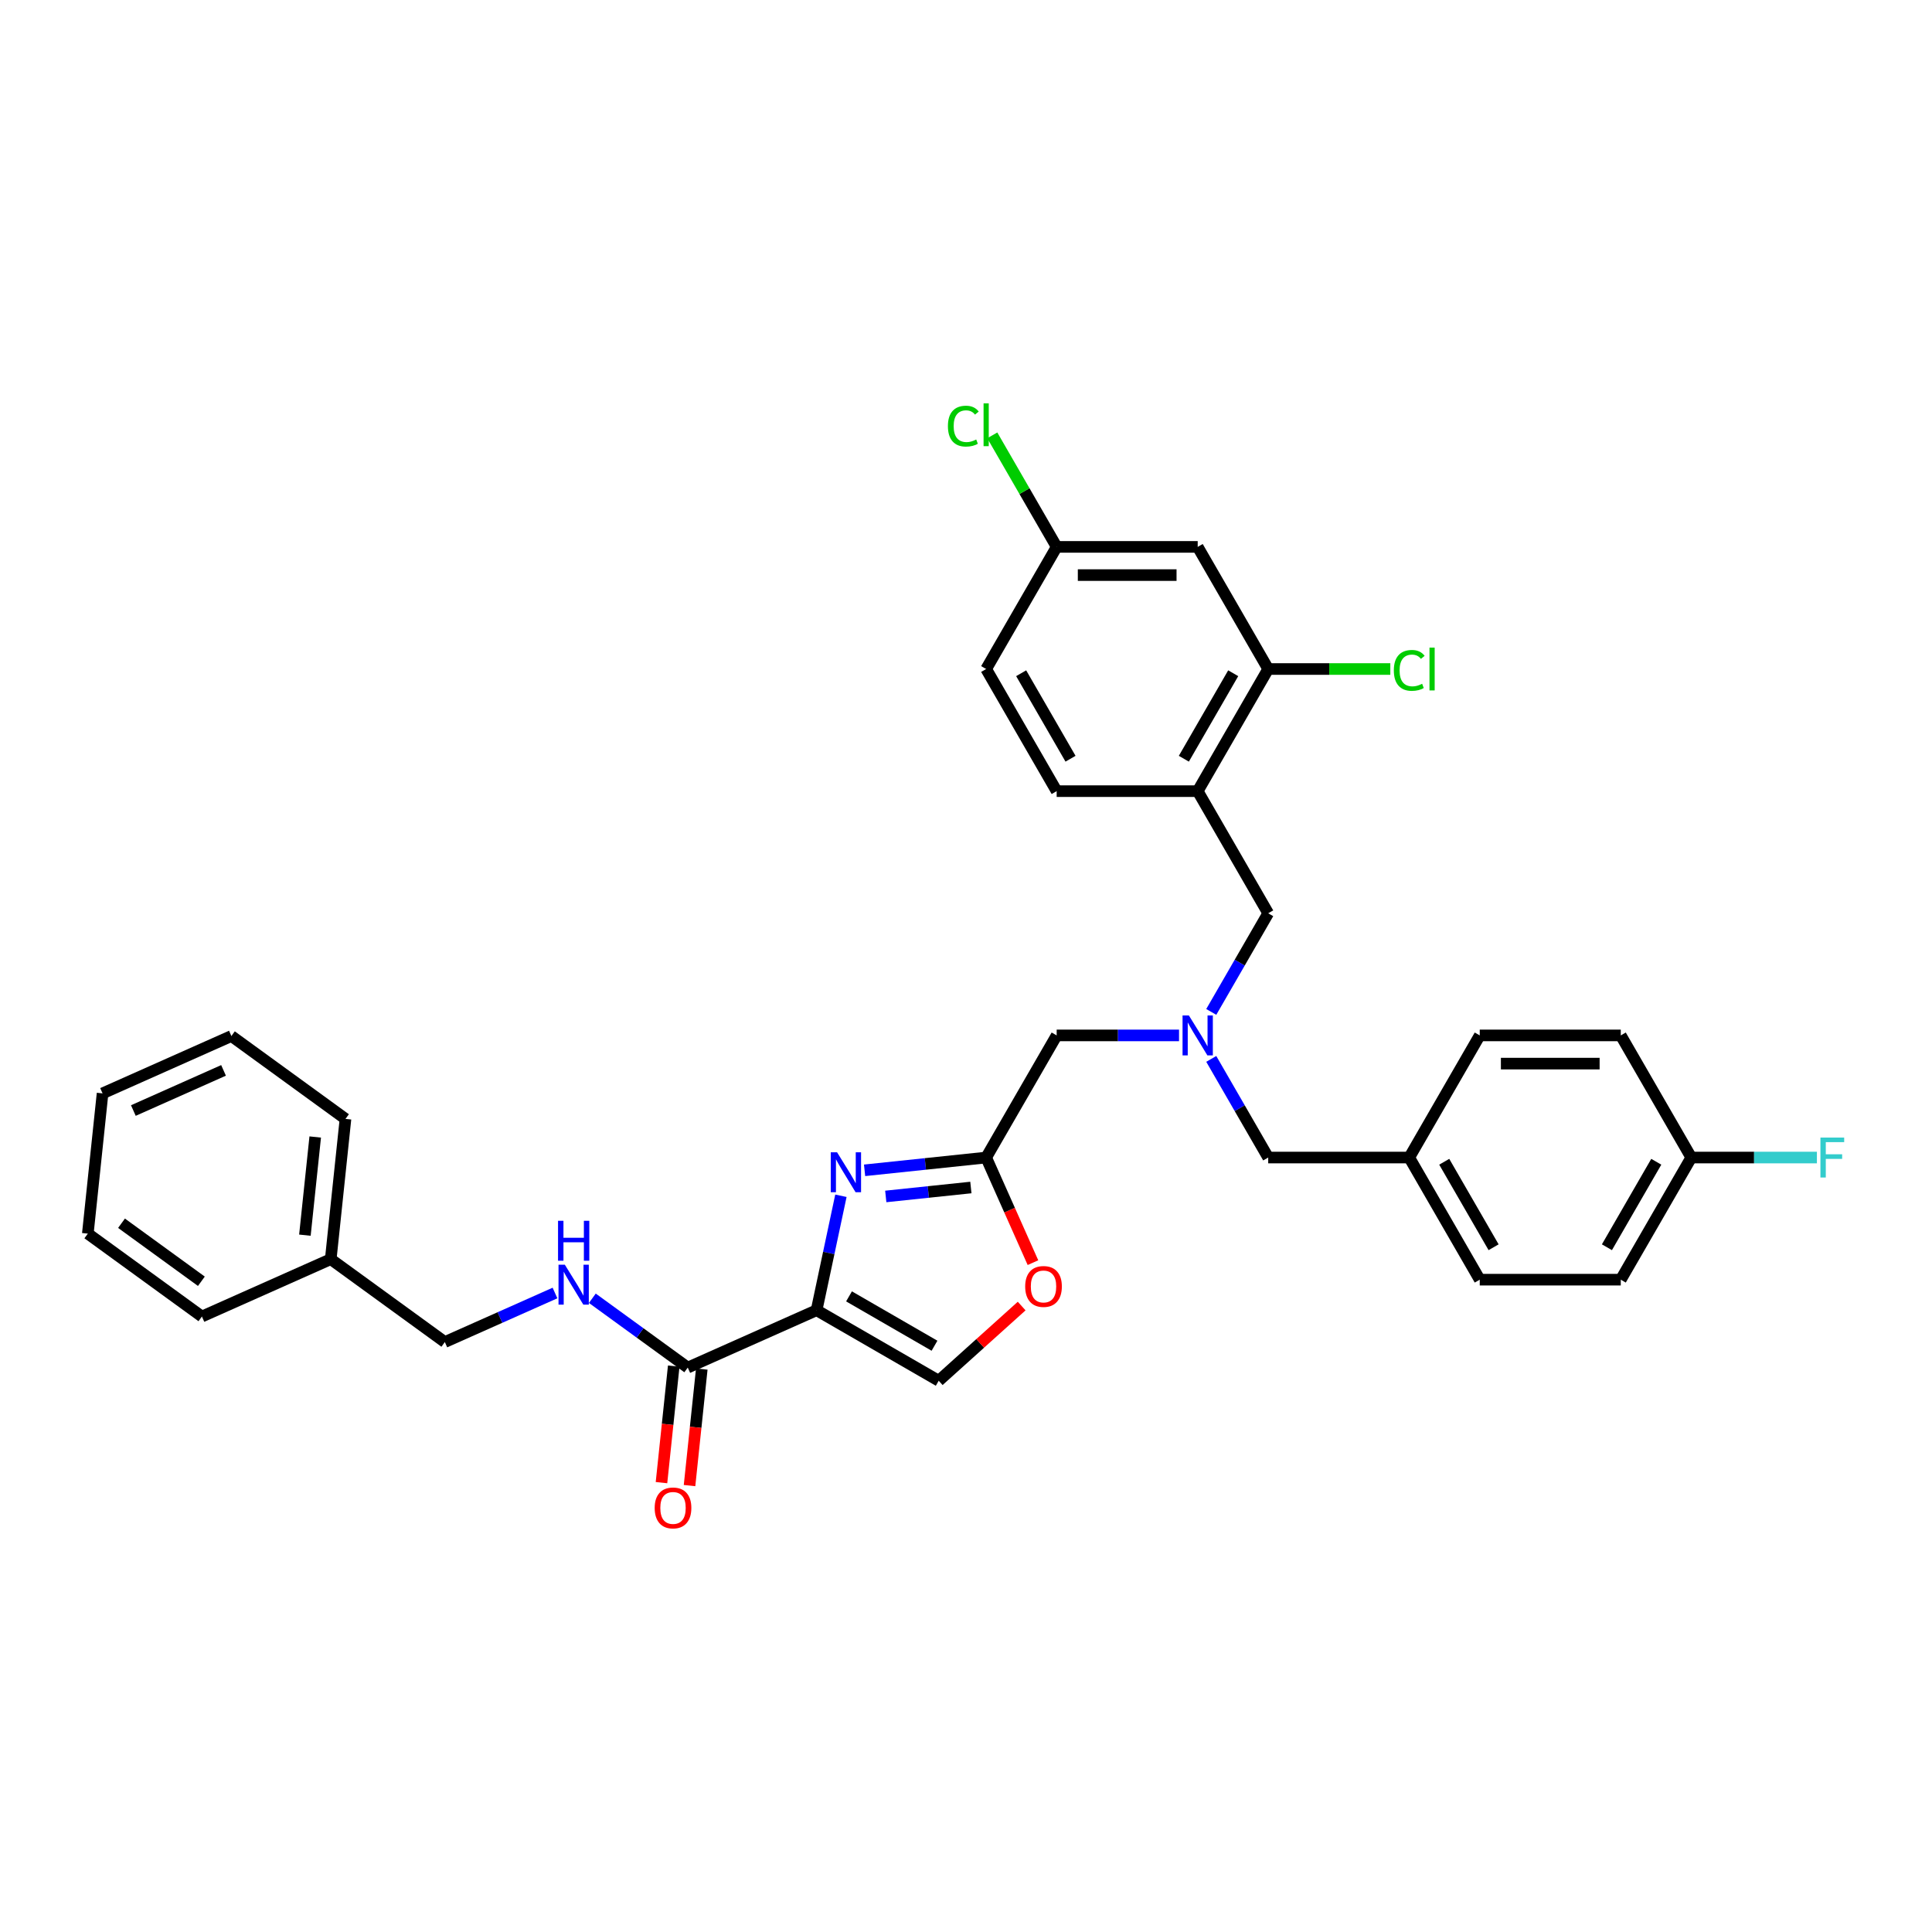 <?xml version='1.0' encoding='iso-8859-1'?>
<svg version='1.1' baseProfile='full'
              xmlns='http://www.w3.org/2000/svg'
                      xmlns:rdkit='http://www.rdkit.org/xml'
                      xmlns:xlink='http://www.w3.org/1999/xlink'
                  xml:space='preserve'
width='1000px' height='1000px' viewBox='0 0 1000 1000'>
<!-- END OF HEADER -->
<rect style='opacity:1.0;fill:#FFFFFF;stroke:none' width='1000' height='1000' x='0' y='0'> </rect>
<path class='bond-0' d='M 171.191,651.739 L 230.245,694.644' style='fill:none;fill-rule:evenodd;stroke:#000000;stroke-width:6px;stroke-linecap:butt;stroke-linejoin:miter;stroke-opacity:1' />
<path class='bond-1' d='M 171.191,651.739 L 178.821,579.145' style='fill:none;fill-rule:evenodd;stroke:#000000;stroke-width:6px;stroke-linecap:butt;stroke-linejoin:miter;stroke-opacity:1' />
<path class='bond-1' d='M 157.817,639.324 L 163.158,588.508' style='fill:none;fill-rule:evenodd;stroke:#000000;stroke-width:6px;stroke-linecap:butt;stroke-linejoin:miter;stroke-opacity:1' />
<path class='bond-2' d='M 171.191,651.739 L 104.508,681.428' style='fill:none;fill-rule:evenodd;stroke:#000000;stroke-width:6px;stroke-linecap:butt;stroke-linejoin:miter;stroke-opacity:1' />
<path class='bond-3' d='M 348.722,707.096 L 345.552,737.255' style='fill:none;fill-rule:evenodd;stroke:#000000;stroke-width:6px;stroke-linecap:butt;stroke-linejoin:miter;stroke-opacity:1' />
<path class='bond-3' d='M 345.552,737.255 L 342.383,767.413' style='fill:none;fill-rule:evenodd;stroke:#FF0000;stroke-width:6px;stroke-linecap:butt;stroke-linejoin:miter;stroke-opacity:1' />
<path class='bond-3' d='M 363.241,708.622 L 360.071,738.781' style='fill:none;fill-rule:evenodd;stroke:#000000;stroke-width:6px;stroke-linecap:butt;stroke-linejoin:miter;stroke-opacity:1' />
<path class='bond-3' d='M 360.071,738.781 L 356.901,768.939' style='fill:none;fill-rule:evenodd;stroke:#FF0000;stroke-width:6px;stroke-linecap:butt;stroke-linejoin:miter;stroke-opacity:1' />
<path class='bond-4' d='M 355.981,707.859 L 331.287,689.918' style='fill:none;fill-rule:evenodd;stroke:#000000;stroke-width:6px;stroke-linecap:butt;stroke-linejoin:miter;stroke-opacity:1' />
<path class='bond-4' d='M 331.287,689.918 L 306.592,671.976' style='fill:none;fill-rule:evenodd;stroke:#0000FF;stroke-width:6px;stroke-linecap:butt;stroke-linejoin:miter;stroke-opacity:1' />
<path class='bond-5' d='M 355.981,707.859 L 422.665,678.17' style='fill:none;fill-rule:evenodd;stroke:#000000;stroke-width:6px;stroke-linecap:butt;stroke-linejoin:miter;stroke-opacity:1' />
<path class='bond-6' d='M 287.264,669.257 L 258.754,681.951' style='fill:none;fill-rule:evenodd;stroke:#0000FF;stroke-width:6px;stroke-linecap:butt;stroke-linejoin:miter;stroke-opacity:1' />
<path class='bond-6' d='M 258.754,681.951 L 230.245,694.644' style='fill:none;fill-rule:evenodd;stroke:#000000;stroke-width:6px;stroke-linecap:butt;stroke-linejoin:miter;stroke-opacity:1' />
<path class='bond-7' d='M 610.262,535.926 L 578.597,535.926' style='fill:none;fill-rule:evenodd;stroke:#0000FF;stroke-width:6px;stroke-linecap:butt;stroke-linejoin:miter;stroke-opacity:1' />
<path class='bond-7' d='M 578.597,535.926 L 546.932,535.926' style='fill:none;fill-rule:evenodd;stroke:#000000;stroke-width:6px;stroke-linecap:butt;stroke-linejoin:miter;stroke-opacity:1' />
<path class='bond-8' d='M 626.947,523.766 L 641.685,498.239' style='fill:none;fill-rule:evenodd;stroke:#0000FF;stroke-width:6px;stroke-linecap:butt;stroke-linejoin:miter;stroke-opacity:1' />
<path class='bond-8' d='M 641.685,498.239 L 656.423,472.712' style='fill:none;fill-rule:evenodd;stroke:#000000;stroke-width:6px;stroke-linecap:butt;stroke-linejoin:miter;stroke-opacity:1' />
<path class='bond-9' d='M 626.947,548.087 L 641.685,573.614' style='fill:none;fill-rule:evenodd;stroke:#0000FF;stroke-width:6px;stroke-linecap:butt;stroke-linejoin:miter;stroke-opacity:1' />
<path class='bond-9' d='M 641.685,573.614 L 656.423,599.141' style='fill:none;fill-rule:evenodd;stroke:#000000;stroke-width:6px;stroke-linecap:butt;stroke-linejoin:miter;stroke-opacity:1' />
<path class='bond-10' d='M 546.932,535.926 L 510.435,599.141' style='fill:none;fill-rule:evenodd;stroke:#000000;stroke-width:6px;stroke-linecap:butt;stroke-linejoin:miter;stroke-opacity:1' />
<path class='bond-11' d='M 656.423,472.712 L 619.926,409.497' style='fill:none;fill-rule:evenodd;stroke:#000000;stroke-width:6px;stroke-linecap:butt;stroke-linejoin:miter;stroke-opacity:1' />
<path class='bond-12' d='M 435.256,618.932 L 428.961,648.551' style='fill:none;fill-rule:evenodd;stroke:#0000FF;stroke-width:6px;stroke-linecap:butt;stroke-linejoin:miter;stroke-opacity:1' />
<path class='bond-12' d='M 428.961,648.551 L 422.665,678.17' style='fill:none;fill-rule:evenodd;stroke:#000000;stroke-width:6px;stroke-linecap:butt;stroke-linejoin:miter;stroke-opacity:1' />
<path class='bond-13' d='M 447.506,605.755 L 478.97,602.448' style='fill:none;fill-rule:evenodd;stroke:#0000FF;stroke-width:6px;stroke-linecap:butt;stroke-linejoin:miter;stroke-opacity:1' />
<path class='bond-13' d='M 478.97,602.448 L 510.435,599.141' style='fill:none;fill-rule:evenodd;stroke:#000000;stroke-width:6px;stroke-linecap:butt;stroke-linejoin:miter;stroke-opacity:1' />
<path class='bond-13' d='M 458.471,619.282 L 480.496,616.967' style='fill:none;fill-rule:evenodd;stroke:#0000FF;stroke-width:6px;stroke-linecap:butt;stroke-linejoin:miter;stroke-opacity:1' />
<path class='bond-13' d='M 480.496,616.967 L 502.522,614.652' style='fill:none;fill-rule:evenodd;stroke:#000000;stroke-width:6px;stroke-linecap:butt;stroke-linejoin:miter;stroke-opacity:1' />
<path class='bond-14' d='M 422.665,678.17 L 485.879,714.667' style='fill:none;fill-rule:evenodd;stroke:#000000;stroke-width:6px;stroke-linecap:butt;stroke-linejoin:miter;stroke-opacity:1' />
<path class='bond-14' d='M 439.446,671.002 L 483.697,696.55' style='fill:none;fill-rule:evenodd;stroke:#000000;stroke-width:6px;stroke-linecap:butt;stroke-linejoin:miter;stroke-opacity:1' />
<path class='bond-15' d='M 485.879,714.667 L 507.345,695.339' style='fill:none;fill-rule:evenodd;stroke:#000000;stroke-width:6px;stroke-linecap:butt;stroke-linejoin:miter;stroke-opacity:1' />
<path class='bond-15' d='M 507.345,695.339 L 528.811,676.012' style='fill:none;fill-rule:evenodd;stroke:#FF0000;stroke-width:6px;stroke-linecap:butt;stroke-linejoin:miter;stroke-opacity:1' />
<path class='bond-16' d='M 656.423,346.282 L 619.926,409.497' style='fill:none;fill-rule:evenodd;stroke:#000000;stroke-width:6px;stroke-linecap:butt;stroke-linejoin:miter;stroke-opacity:1' />
<path class='bond-16' d='M 638.306,348.465 L 612.758,392.716' style='fill:none;fill-rule:evenodd;stroke:#000000;stroke-width:6px;stroke-linecap:butt;stroke-linejoin:miter;stroke-opacity:1' />
<path class='bond-17' d='M 656.423,346.282 L 619.926,283.068' style='fill:none;fill-rule:evenodd;stroke:#000000;stroke-width:6px;stroke-linecap:butt;stroke-linejoin:miter;stroke-opacity:1' />
<path class='bond-18' d='M 656.423,346.282 L 688.022,346.282' style='fill:none;fill-rule:evenodd;stroke:#000000;stroke-width:6px;stroke-linecap:butt;stroke-linejoin:miter;stroke-opacity:1' />
<path class='bond-18' d='M 688.022,346.282 L 719.622,346.282' style='fill:none;fill-rule:evenodd;stroke:#00CC00;stroke-width:6px;stroke-linecap:butt;stroke-linejoin:miter;stroke-opacity:1' />
<path class='bond-19' d='M 619.926,409.497 L 546.932,409.497' style='fill:none;fill-rule:evenodd;stroke:#000000;stroke-width:6px;stroke-linecap:butt;stroke-linejoin:miter;stroke-opacity:1' />
<path class='bond-20' d='M 838.908,662.356 L 875.405,599.141' style='fill:none;fill-rule:evenodd;stroke:#000000;stroke-width:6px;stroke-linecap:butt;stroke-linejoin:miter;stroke-opacity:1' />
<path class='bond-20' d='M 831.74,645.574 L 857.288,601.324' style='fill:none;fill-rule:evenodd;stroke:#000000;stroke-width:6px;stroke-linecap:butt;stroke-linejoin:miter;stroke-opacity:1' />
<path class='bond-21' d='M 838.908,662.356 L 765.914,662.356' style='fill:none;fill-rule:evenodd;stroke:#000000;stroke-width:6px;stroke-linecap:butt;stroke-linejoin:miter;stroke-opacity:1' />
<path class='bond-22' d='M 875.405,599.141 L 838.908,535.926' style='fill:none;fill-rule:evenodd;stroke:#000000;stroke-width:6px;stroke-linecap:butt;stroke-linejoin:miter;stroke-opacity:1' />
<path class='bond-23' d='M 875.405,599.141 L 907.917,599.141' style='fill:none;fill-rule:evenodd;stroke:#000000;stroke-width:6px;stroke-linecap:butt;stroke-linejoin:miter;stroke-opacity:1' />
<path class='bond-23' d='M 907.917,599.141 L 940.428,599.141' style='fill:none;fill-rule:evenodd;stroke:#33CCCC;stroke-width:6px;stroke-linecap:butt;stroke-linejoin:miter;stroke-opacity:1' />
<path class='bond-24' d='M 838.908,535.926 L 765.914,535.926' style='fill:none;fill-rule:evenodd;stroke:#000000;stroke-width:6px;stroke-linecap:butt;stroke-linejoin:miter;stroke-opacity:1' />
<path class='bond-24' d='M 827.959,550.525 L 776.863,550.525' style='fill:none;fill-rule:evenodd;stroke:#000000;stroke-width:6px;stroke-linecap:butt;stroke-linejoin:miter;stroke-opacity:1' />
<path class='bond-25' d='M 765.914,535.926 L 729.417,599.141' style='fill:none;fill-rule:evenodd;stroke:#000000;stroke-width:6px;stroke-linecap:butt;stroke-linejoin:miter;stroke-opacity:1' />
<path class='bond-26' d='M 729.417,599.141 L 765.914,662.356' style='fill:none;fill-rule:evenodd;stroke:#000000;stroke-width:6px;stroke-linecap:butt;stroke-linejoin:miter;stroke-opacity:1' />
<path class='bond-26' d='M 747.535,601.324 L 773.083,645.574' style='fill:none;fill-rule:evenodd;stroke:#000000;stroke-width:6px;stroke-linecap:butt;stroke-linejoin:miter;stroke-opacity:1' />
<path class='bond-27' d='M 729.417,599.141 L 656.423,599.141' style='fill:none;fill-rule:evenodd;stroke:#000000;stroke-width:6px;stroke-linecap:butt;stroke-linejoin:miter;stroke-opacity:1' />
<path class='bond-28' d='M 619.926,283.068 L 546.932,283.068' style='fill:none;fill-rule:evenodd;stroke:#000000;stroke-width:6px;stroke-linecap:butt;stroke-linejoin:miter;stroke-opacity:1' />
<path class='bond-28' d='M 608.977,297.667 L 557.881,297.667' style='fill:none;fill-rule:evenodd;stroke:#000000;stroke-width:6px;stroke-linecap:butt;stroke-linejoin:miter;stroke-opacity:1' />
<path class='bond-29' d='M 546.932,409.497 L 510.435,346.282' style='fill:none;fill-rule:evenodd;stroke:#000000;stroke-width:6px;stroke-linecap:butt;stroke-linejoin:miter;stroke-opacity:1' />
<path class='bond-29' d='M 554.101,392.716 L 528.553,348.465' style='fill:none;fill-rule:evenodd;stroke:#000000;stroke-width:6px;stroke-linecap:butt;stroke-linejoin:miter;stroke-opacity:1' />
<path class='bond-30' d='M 546.932,283.068 L 510.435,346.282' style='fill:none;fill-rule:evenodd;stroke:#000000;stroke-width:6px;stroke-linecap:butt;stroke-linejoin:miter;stroke-opacity:1' />
<path class='bond-31' d='M 546.932,283.068 L 530.268,254.204' style='fill:none;fill-rule:evenodd;stroke:#000000;stroke-width:6px;stroke-linecap:butt;stroke-linejoin:miter;stroke-opacity:1' />
<path class='bond-31' d='M 530.268,254.204 L 513.603,225.34' style='fill:none;fill-rule:evenodd;stroke:#00CC00;stroke-width:6px;stroke-linecap:butt;stroke-linejoin:miter;stroke-opacity:1' />
<path class='bond-32' d='M 534.658,653.547 L 522.547,626.344' style='fill:none;fill-rule:evenodd;stroke:#FF0000;stroke-width:6px;stroke-linecap:butt;stroke-linejoin:miter;stroke-opacity:1' />
<path class='bond-32' d='M 522.547,626.344 L 510.435,599.141' style='fill:none;fill-rule:evenodd;stroke:#000000;stroke-width:6px;stroke-linecap:butt;stroke-linejoin:miter;stroke-opacity:1' />
<path class='bond-33' d='M 178.821,579.145 L 119.768,536.24' style='fill:none;fill-rule:evenodd;stroke:#000000;stroke-width:6px;stroke-linecap:butt;stroke-linejoin:miter;stroke-opacity:1' />
<path class='bond-34' d='M 104.508,681.428 L 45.455,638.524' style='fill:none;fill-rule:evenodd;stroke:#000000;stroke-width:6px;stroke-linecap:butt;stroke-linejoin:miter;stroke-opacity:1' />
<path class='bond-34' d='M 104.231,663.182 L 62.894,633.149' style='fill:none;fill-rule:evenodd;stroke:#000000;stroke-width:6px;stroke-linecap:butt;stroke-linejoin:miter;stroke-opacity:1' />
<path class='bond-35' d='M 119.768,536.24 L 53.084,565.929' style='fill:none;fill-rule:evenodd;stroke:#000000;stroke-width:6px;stroke-linecap:butt;stroke-linejoin:miter;stroke-opacity:1' />
<path class='bond-35' d='M 115.703,554.03 L 69.025,574.813' style='fill:none;fill-rule:evenodd;stroke:#000000;stroke-width:6px;stroke-linecap:butt;stroke-linejoin:miter;stroke-opacity:1' />
<path class='bond-36' d='M 45.455,638.524 L 53.084,565.929' style='fill:none;fill-rule:evenodd;stroke:#000000;stroke-width:6px;stroke-linecap:butt;stroke-linejoin:miter;stroke-opacity:1' />
<path  class='atom-2' d='M 338.862 780.512
Q 338.862 775.548, 341.315 772.775
Q 343.767 770.001, 348.351 770.001
Q 352.936 770.001, 355.388 772.775
Q 357.841 775.548, 357.841 780.512
Q 357.841 785.534, 355.359 788.395
Q 352.877 791.227, 348.351 791.227
Q 343.797 791.227, 341.315 788.395
Q 338.862 785.563, 338.862 780.512
M 348.351 788.892
Q 351.505 788.892, 353.198 786.789
Q 354.921 784.658, 354.921 780.512
Q 354.921 776.453, 353.198 774.41
Q 351.505 772.337, 348.351 772.337
Q 345.198 772.337, 343.475 774.38
Q 341.782 776.424, 341.782 780.512
Q 341.782 784.687, 343.475 786.789
Q 345.198 788.892, 348.351 788.892
' fill='#FF0000'/>
<path  class='atom-3' d='M 292.359 654.619
L 299.132 665.568
Q 299.804 666.648, 300.884 668.604
Q 301.965 670.56, 302.023 670.677
L 302.023 654.619
L 304.768 654.619
L 304.768 675.29
L 301.935 675.29
L 294.665 663.319
Q 293.819 661.918, 292.913 660.312
Q 292.037 658.706, 291.775 658.21
L 291.775 675.29
L 289.088 675.29
L 289.088 654.619
L 292.359 654.619
' fill='#0000FF'/>
<path  class='atom-3' d='M 288.84 631.879
L 291.643 631.879
L 291.643 640.668
L 302.213 640.668
L 302.213 631.879
L 305.016 631.879
L 305.016 652.551
L 302.213 652.551
L 302.213 643.004
L 291.643 643.004
L 291.643 652.551
L 288.84 652.551
L 288.84 631.879
' fill='#0000FF'/>
<path  class='atom-5' d='M 615.357 525.59
L 622.131 536.54
Q 622.802 537.62, 623.883 539.576
Q 624.963 541.532, 625.021 541.649
L 625.021 525.59
L 627.766 525.59
L 627.766 546.262
L 624.934 546.262
L 617.663 534.291
Q 616.817 532.89, 615.912 531.284
Q 615.036 529.678, 614.773 529.182
L 614.773 546.262
L 612.087 546.262
L 612.087 525.59
L 615.357 525.59
' fill='#0000FF'/>
<path  class='atom-8' d='M 433.272 596.435
L 440.046 607.384
Q 440.717 608.465, 441.797 610.421
Q 442.878 612.377, 442.936 612.494
L 442.936 596.435
L 445.681 596.435
L 445.681 617.107
L 442.849 617.107
L 435.578 605.136
Q 434.732 603.735, 433.826 602.129
Q 432.951 600.523, 432.688 600.026
L 432.688 617.107
L 430.002 617.107
L 430.002 596.435
L 433.272 596.435
' fill='#0000FF'/>
<path  class='atom-20' d='M 942.253 588.805
L 954.545 588.805
L 954.545 591.17
L 945.027 591.17
L 945.027 597.448
L 953.494 597.448
L 953.494 599.842
L 945.027 599.842
L 945.027 609.477
L 942.253 609.477
L 942.253 588.805
' fill='#33CCCC'/>
<path  class='atom-24' d='M 721.446 346.998
Q 721.446 341.859, 723.841 339.173
Q 726.264 336.457, 730.848 336.457
Q 735.111 336.457, 737.388 339.465
L 735.461 341.041
Q 733.797 338.852, 730.848 338.852
Q 727.724 338.852, 726.06 340.954
Q 724.425 343.027, 724.425 346.998
Q 724.425 351.085, 726.118 353.188
Q 727.841 355.29, 731.169 355.29
Q 733.447 355.29, 736.104 353.918
L 736.921 356.107
Q 735.841 356.808, 734.206 357.217
Q 732.571 357.626, 730.76 357.626
Q 726.264 357.626, 723.841 354.881
Q 721.446 352.137, 721.446 346.998
' fill='#00CC00'/>
<path  class='atom-24' d='M 739.899 335.202
L 742.585 335.202
L 742.585 357.363
L 739.899 357.363
L 739.899 335.202
' fill='#00CC00'/>
<path  class='atom-26' d='M 490.639 220.568
Q 490.639 215.43, 493.033 212.743
Q 495.457 210.028, 500.041 210.028
Q 504.304 210.028, 506.581 213.035
L 504.654 214.612
Q 502.99 212.422, 500.041 212.422
Q 496.917 212.422, 495.253 214.525
Q 493.617 216.598, 493.617 220.568
Q 493.617 224.656, 495.311 226.758
Q 497.034 228.861, 500.362 228.861
Q 502.639 228.861, 505.296 227.488
L 506.114 229.678
Q 505.034 230.379, 503.399 230.788
Q 501.764 231.196, 499.953 231.196
Q 495.457 231.196, 493.033 228.452
Q 490.639 225.707, 490.639 220.568
' fill='#00CC00'/>
<path  class='atom-26' d='M 509.092 208.773
L 511.778 208.773
L 511.778 230.934
L 509.092 230.934
L 509.092 208.773
' fill='#00CC00'/>
<path  class='atom-27' d='M 530.635 665.883
Q 530.635 660.919, 533.088 658.146
Q 535.541 655.372, 540.125 655.372
Q 544.709 655.372, 547.161 658.146
Q 549.614 660.919, 549.614 665.883
Q 549.614 670.905, 547.132 673.766
Q 544.65 676.598, 540.125 676.598
Q 535.57 676.598, 533.088 673.766
Q 530.635 670.934, 530.635 665.883
M 540.125 674.263
Q 543.278 674.263, 544.971 672.16
Q 546.694 670.029, 546.694 665.883
Q 546.694 661.824, 544.971 659.781
Q 543.278 657.708, 540.125 657.708
Q 536.971 657.708, 535.249 659.751
Q 533.555 661.795, 533.555 665.883
Q 533.555 670.058, 535.249 672.16
Q 536.971 674.263, 540.125 674.263
' fill='#FF0000'/>
</svg>
